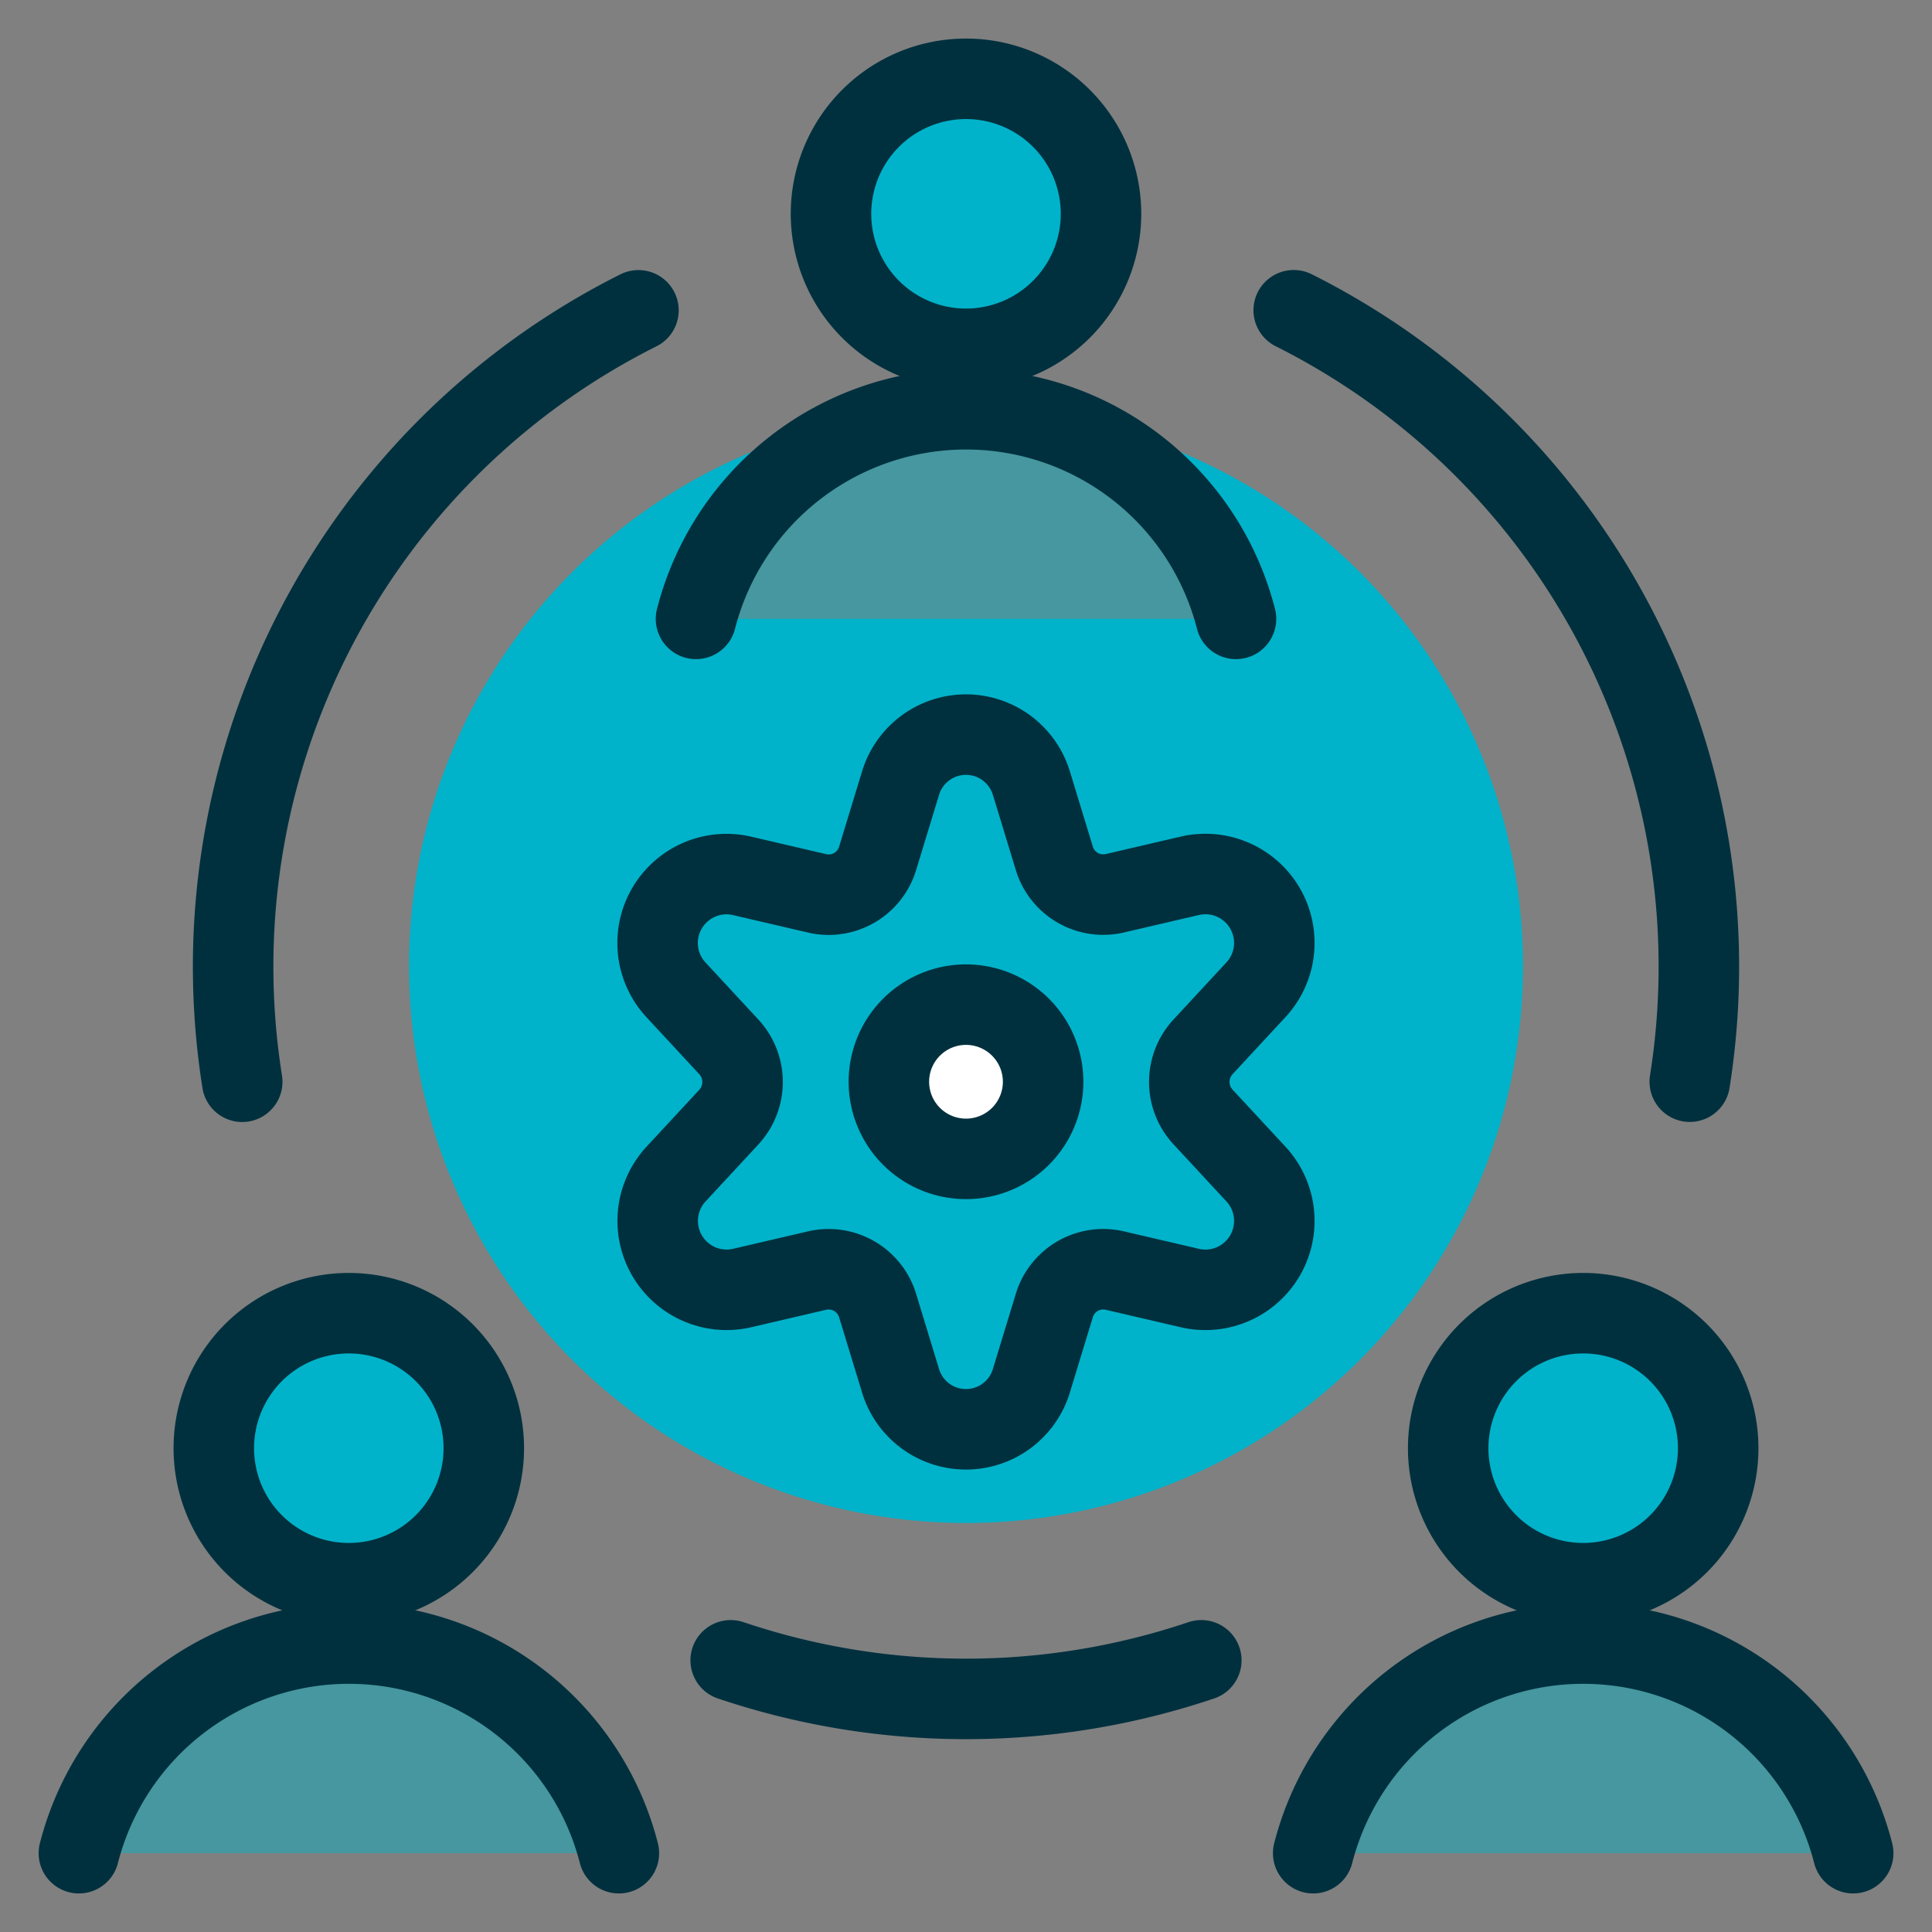 <svg xmlns="http://www.w3.org/2000/svg" viewBox="-0.5 -0.5 24 24" height="24" width="24"><rect x="-0.5" y="-0.5" width="24" height="24" fill="#808080" stroke="none"/><defs></defs><path d="M4.581 11.5a6.919 6.919 0 1 0 13.838 0 6.919 6.919 0 1 0 -13.838 0" fill="#00b3ca" stroke-width="1"></path><path d="m12.314 9.234 0.283 0.928a0.635 0.635 0 0 0 0.75 0.435l0.94 -0.219a0.856 0.856 0 0 1 0.815 1.417l-0.658 0.71a0.641 0.641 0 0 0 0 0.87l0.658 0.71a0.856 0.856 0 0 1 -0.815 1.417l-0.94 -0.219a0.635 0.635 0 0 0 -0.75 0.435l-0.283 0.928a0.849 0.849 0 0 1 -1.629 0l-0.283 -0.928a0.636 0.636 0 0 0 -0.75 -0.435l-0.94 0.219a0.856 0.856 0 0 1 -0.815 -1.416l0.658 -0.71a0.643 0.643 0 0 0 0 -0.87l-0.658 -0.71a0.856 0.856 0 0 1 0.815 -1.417l0.94 0.219a0.635 0.635 0 0 0 0.75 -0.435l0.283 -0.928a0.849 0.849 0 0 1 1.629 0Z" stroke="#00303e" stroke-linecap="round" stroke-linejoin="round" fill="#00b3ca" stroke-width="1"></path><path d="M11.5 13.896a0.958 0.958 0 1 0 -0.958 -0.958 0.958 0.958 0 0 0 0.958 0.958Z" fill="#ffffff" stroke="#00303e" stroke-linecap="round" stroke-linejoin="round" stroke-width="1"></path><path d="M11.5 3.833a1.677 1.677 0 1 0 -1.677 -1.677A1.677 1.677 0 0 0 11.5 3.833Z" fill="#00b3ca" stroke="#00303e" stroke-linecap="round" stroke-linejoin="round" stroke-width="1"></path><path d="M14.854 7.188a3.462 3.462 0 0 0 -6.708 0" fill="#46979f" stroke="#00303e" stroke-linecap="round" stroke-linejoin="round" stroke-width="1"></path><path d="M19.167 19.167a1.677 1.677 0 1 0 -1.677 -1.677A1.677 1.677 0 0 0 19.167 19.167Z" fill="#00b3ca" stroke="#00303e" stroke-linecap="round" stroke-linejoin="round" stroke-width="1"></path><path d="M22.521 22.521a3.462 3.462 0 0 0 -6.708 0" fill="#46979f" stroke="#00303e" stroke-linecap="round" stroke-linejoin="round" stroke-width="1"></path><path d="M3.833 19.167a1.677 1.677 0 1 0 -1.677 -1.677A1.677 1.677 0 0 0 3.833 19.167Z" fill="#00b3ca" stroke="#00303e" stroke-linecap="round" stroke-linejoin="round" stroke-width="1"></path><path d="M7.188 22.521a3.462 3.462 0 0 0 -6.708 0" fill="#46979f" stroke="#00303e" stroke-linecap="round" stroke-linejoin="round" stroke-width="1"></path><path d="M14.423 20.125a9.15 9.15 0 0 1 -5.846 0" fill="none" stroke="#00303e" stroke-linecap="round" stroke-linejoin="round" stroke-width="1"></path><path d="M15.571 3.354a9.119 9.119 0 0 1 4.92 9.583" fill="none" stroke="#00303e" stroke-linecap="round" stroke-linejoin="round" stroke-width="1"></path><path d="M2.509 12.938a9.118 9.118 0 0 1 4.922 -9.583" fill="none" stroke="#00303e" stroke-linecap="round" stroke-linejoin="round" stroke-width="1"></path></svg>